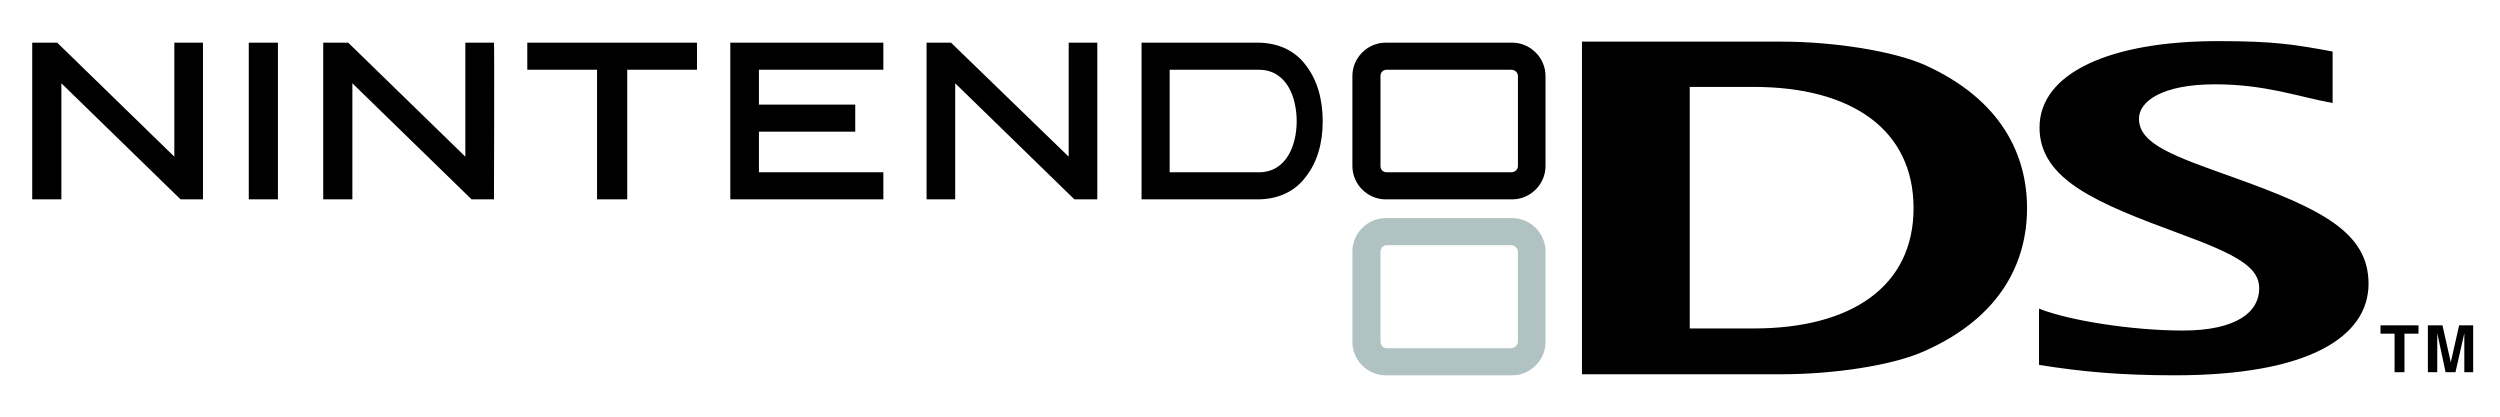 <?xml version="1.0" encoding="UTF-8" standalone="no"?>
<svg
   xmlns:dc="http://purl.org/dc/elements/1.1/"
   xmlns:cc="http://web.resource.org/cc/"
   xmlns:rdf="http://www.w3.org/1999/02/22-rdf-syntax-ns#"
   xmlns:svg="http://www.w3.org/2000/svg"
   xmlns="http://www.w3.org/2000/svg"
   xmlns:sodipodi="http://sodipodi.sourceforge.net/DTD/sodipodi-0.dtd"
   xmlns:inkscape="http://www.inkscape.org/namespaces/inkscape"
   width="180"
   height="30"
   id="svg2"
   sodipodi:version="0.32"
   inkscape:version="0.44"
   sodipodi:docname="Nintendo_DS.eps(converted)-page1.svg"
   sodipodi:docbase="C:\Documents and Settings\USER"
   version="1.0">
  <defs
     id="defs17" />
  <sodipodi:namedview
     inkscape:window-height="573"
     inkscape:window-width="853"
     inkscape:pageshadow="2"
     inkscape:pageopacity="0.0"
     guidetolerance="10.0"
     gridtolerance="10.0"
     objecttolerance="10.0"
     borderopacity="1.0"
     bordercolor="#666666"
     pagecolor="#ffffff"
     id="base"
     width="180px"
     height="30px"
     inkscape:zoom="3.1253886"
     inkscape:cx="100.66732"
     inkscape:cy="35.378342"
     inkscape:window-x="0"
     inkscape:window-y="0"
     inkscape:current-layer="svg2" />
  <g
     style="fill:black;fill-rule:evenodd;stroke:none;stroke-width:1pt;stroke-linecap:butt;stroke-linejoin:miter;stroke-dasharray:none"
     id="g8"
     transform="translate(2.32,2.96)">
    <path
       d="M 2.099,3.036 C 2.099,3.036 2.099,11.282 2.099,11.394 C 1.986,11.394 0.112,11.394 0,11.394 C 0,11.282 0,0.225 0,0.112 C 0.112,0.112 1.724,0.112 1.799,0.112 C 1.799,0.112 10.232,8.32 10.232,8.32 C 10.232,8.32 10.232,0.225 10.232,0.112 C 10.382,0.112 11.919,0.112 11.919,0.112 C 11.919,0.112 12.219,0.112 12.294,0.112 C 12.294,0.225 12.294,11.282 12.294,11.394 C 12.219,11.394 10.72,11.394 10.682,11.394 C 10.682,11.394 2.099,3.036 2.099,3.036 z M 23.051,3.036 C 23.051,3.036 23.051,11.282 23.051,11.394 C 22.939,11.394 21.064,11.394 20.952,11.394 C 20.952,11.282 20.952,0.225 20.952,0.112 C 21.064,0.112 22.676,0.112 22.751,0.112 C 22.751,0.112 31.185,8.32 31.185,8.32 C 31.185,8.32 31.185,0.225 31.185,0.112 C 31.334,0.112 32.871,0.112 32.871,0.112 C 32.871,0.112 33.171,0.112 33.246,0.112 C 33.283,0.225 33.246,11.282 33.246,11.394 C 33.133,11.394 31.672,11.394 31.634,11.394 C 31.634,11.394 23.051,3.036 23.051,3.036 z M 66.454,3.036 C 66.454,3.036 66.454,11.282 66.454,11.394 C 66.341,11.394 64.505,11.394 64.393,11.394 C 64.393,11.282 64.393,0.225 64.393,0.112 C 64.505,0.112 66.116,0.112 66.154,0.112 C 66.154,0.112 74.625,8.32 74.625,8.32 C 74.625,8.32 74.625,0.225 74.625,0.112 C 74.737,0.112 76.311,0.112 76.311,0.112 C 76.311,0.112 76.611,0.112 76.686,0.112 C 76.686,0.225 76.686,11.282 76.686,11.394 C 76.573,11.394 75.112,11.394 75.037,11.394 C 75.037,11.394 66.454,3.036 66.454,3.036 z M 17.278,0.112 C 17.278,0.112 17.578,0.112 17.691,0.112 C 17.691,0.225 17.691,11.282 17.691,11.394 C 17.578,11.394 15.704,11.394 15.592,11.394 C 15.592,11.282 15.592,0.225 15.592,0.112 C 15.704,0.112 17.278,0.112 17.278,0.112 z M 47.488,0.112 C 47.488,0.112 47.788,0.112 47.863,0.112 C 47.863,0.225 47.863,1.949 47.863,2.062 C 47.751,2.062 42.841,2.062 42.841,2.062 C 42.841,2.062 42.841,11.282 42.841,11.394 C 42.728,11.394 40.779,11.394 40.667,11.394 C 40.667,11.282 40.667,2.062 40.667,2.062 C 40.667,2.062 35.757,2.062 35.645,2.062 C 35.645,1.949 35.645,0.225 35.645,0.112 C 35.757,0.112 47.488,0.112 47.488,0.112 z M 60.869,0.112 C 60.869,0.112 61.169,0.112 61.281,0.112 C 61.281,0.225 61.281,1.949 61.281,2.062 C 61.169,2.062 52.323,2.062 52.323,2.062 C 52.323,2.062 52.323,4.572 52.323,4.572 C 52.323,4.572 59.145,4.572 59.258,4.572 C 59.258,4.685 59.258,6.409 59.258,6.521 C 59.145,6.521 52.323,6.521 52.323,6.521 C 52.323,6.521 52.323,9.445 52.323,9.445 C 52.323,9.445 61.169,9.445 61.281,9.445 C 61.281,9.558 61.281,11.282 61.281,11.394 C 61.169,11.394 50.375,11.394 50.262,11.394 C 50.262,11.282 50.262,0.225 50.262,0.112 C 50.375,0.112 60.869,0.112 60.869,0.112 z M 91.716,1.762 C 90.929,0.675 89.692,0.112 88.231,0.112 C 88.231,0.112 79.984,0.112 79.872,0.112 C 79.872,0.225 79.872,11.282 79.872,11.394 C 79.984,11.394 88.231,11.394 88.231,11.394 C 89.692,11.394 90.929,10.832 91.716,9.745 C 92.503,8.732 92.915,7.384 92.915,5.772 C 92.915,4.16 92.503,2.773 91.716,1.762 z M 88.306,9.445 C 88.306,9.445 81.895,9.445 81.895,9.445 C 81.895,9.445 81.895,2.062 81.895,2.062 C 81.895,2.062 88.306,2.062 88.306,2.062 C 90.329,2.062 91.041,4.048 91.041,5.772 C 91.041,7.459 90.329,9.445 88.306,9.445 z M 106.559,0.112 C 106.559,0.112 97.45,0.112 97.45,0.112 C 96.139,0.112 95.052,1.199 95.052,2.511 C 95.052,2.511 95.052,8.995 95.052,8.995 C 95.052,10.308 96.139,11.394 97.45,11.394 C 97.45,11.394 106.559,11.394 106.559,11.394 C 107.87,11.394 108.957,10.308 108.957,8.995 C 108.957,8.995 108.957,2.511 108.957,2.511 C 108.957,1.199 107.87,0.112 106.559,0.112 z M 106.971,8.995 C 106.971,9.258 106.746,9.445 106.483,9.445 C 106.483,9.445 97.525,9.445 97.525,9.445 C 97.263,9.445 97.075,9.258 97.075,8.995 C 97.075,8.995 97.075,2.511 97.075,2.511 C 97.075,2.249 97.263,2.062 97.525,2.062 C 97.525,2.062 106.483,2.062 106.483,2.062 C 106.746,2.062 106.971,2.249 106.971,2.511 C 106.971,2.511 106.971,8.995 106.971,8.995 z M 144.489,19.264 C 146.663,20.127 151.235,20.839 154.834,20.839 C 158.731,20.839 160.344,19.49 160.344,17.804 C 160.344,16.304 158.844,15.404 154.534,13.83 C 148.762,11.694 144.526,10.007 144.526,6.222 C 144.526,2.286 149.624,0 157.383,0 C 161.543,0 162.967,0.263 165.628,0.749 C 165.628,0.749 165.628,4.46 165.628,4.46 C 163.042,3.973 160.756,3.111 157.157,3.111 C 153.335,3.111 151.685,4.348 151.685,5.584 C 151.685,7.421 154.196,8.283 158.619,9.857 C 164.766,12.068 168.215,13.755 168.215,17.466 C 168.215,21.289 163.904,24.062 154.271,24.062 C 150.299,24.062 147.562,23.8 144.489,23.313 C 144.489,23.313 144.489,19.264 144.489,19.264 z M 136.28,22.301 C 133.994,23.35 129.722,23.987 125.935,23.987 C 125.935,23.987 111.581,23.987 111.581,23.987 C 111.581,23.987 111.581,0.037 111.581,0.037 C 111.581,0.037 125.935,0.037 125.935,0.037 C 129.722,0.037 133.994,0.712 136.28,1.724 C 141.828,4.235 143.627,8.245 143.627,12.031 C 143.627,15.817 141.828,19.827 136.28,22.301 z M 123.949,3.298 C 123.949,3.298 119.339,3.298 119.339,3.298 C 119.339,3.298 119.339,20.689 119.339,20.689 C 119.339,20.689 123.949,20.689 123.949,20.689 C 130.996,20.689 135.456,17.653 135.456,12.031 C 135.456,6.371 130.996,3.298 123.949,3.298 z M 170.801,23.838 C 170.801,23.838 170.089,23.838 170.089,23.838 C 170.089,23.838 170.089,21.064 170.089,21.064 C 170.089,21.064 169.076,21.064 169.076,21.064 C 169.076,21.064 169.076,20.464 169.076,20.464 C 169.076,20.464 171.812,20.464 171.812,20.464 C 171.812,20.464 171.812,21.064 171.812,21.064 C 171.812,21.064 170.801,21.064 170.801,21.064 C 170.801,21.064 170.801,23.838 170.801,23.838 z M 175.748,23.838 C 175.748,23.838 175.111,23.838 175.111,23.838 C 175.111,23.838 175.111,21.026 175.111,21.026 C 175.111,21.026 174.474,23.838 174.474,23.838 C 174.474,23.838 173.762,23.838 173.762,23.838 C 173.762,23.838 173.162,21.026 173.162,21.026 C 173.162,21.026 173.162,23.838 173.162,23.838 C 173.162,23.838 172.487,23.838 172.487,23.838 C 172.487,23.838 172.487,20.464 172.487,20.464 C 172.487,20.464 173.537,20.464 173.537,20.464 C 173.537,20.464 174.137,23.125 174.137,23.125 C 174.137,23.125 174.736,20.464 174.736,20.464 C 174.736,20.464 175.748,20.464 175.748,20.464 C 175.748,20.464 175.748,23.838 175.748,23.838 z "
       id="path10" />
  </g>
  <g
     transform="translate(97.372,15.703)"
     style="fill:#b0c2c2;fill-rule:evenodd;stroke:none;stroke-width:1pt;stroke-linecap:butt;stroke-linejoin:miter;stroke-dasharray:none"
     id="g12">
    <path
       d="M 11.507,0 C 11.507,0 2.398,0 2.398,0 C 1.087,0 0,1.087 0,2.399 C 0,2.399 0,8.921 0,8.921 C 0,10.232 1.087,11.319 2.398,11.319 C 2.398,11.319 11.507,11.319 11.507,11.319 C 12.818,11.319 13.905,10.232 13.905,8.921 C 13.905,8.921 13.905,2.399 13.905,2.399 C 13.905,1.087 12.818,0 11.507,0 z M 11.919,8.883 C 11.919,9.145 11.694,9.37 11.431,9.37 C 11.431,9.37 2.473,9.37 2.473,9.37 C 2.211,9.37 2.023,9.145 2.023,8.883 C 2.023,8.883 2.023,2.437 2.023,2.437 C 2.023,2.174 2.211,1.949 2.473,1.949 C 2.473,1.949 11.431,1.949 11.431,1.949 C 11.694,1.949 11.919,2.174 11.919,2.437 C 11.919,2.437 11.919,8.883 11.919,8.883 z "
       id="path14" />
  </g>
</svg>

